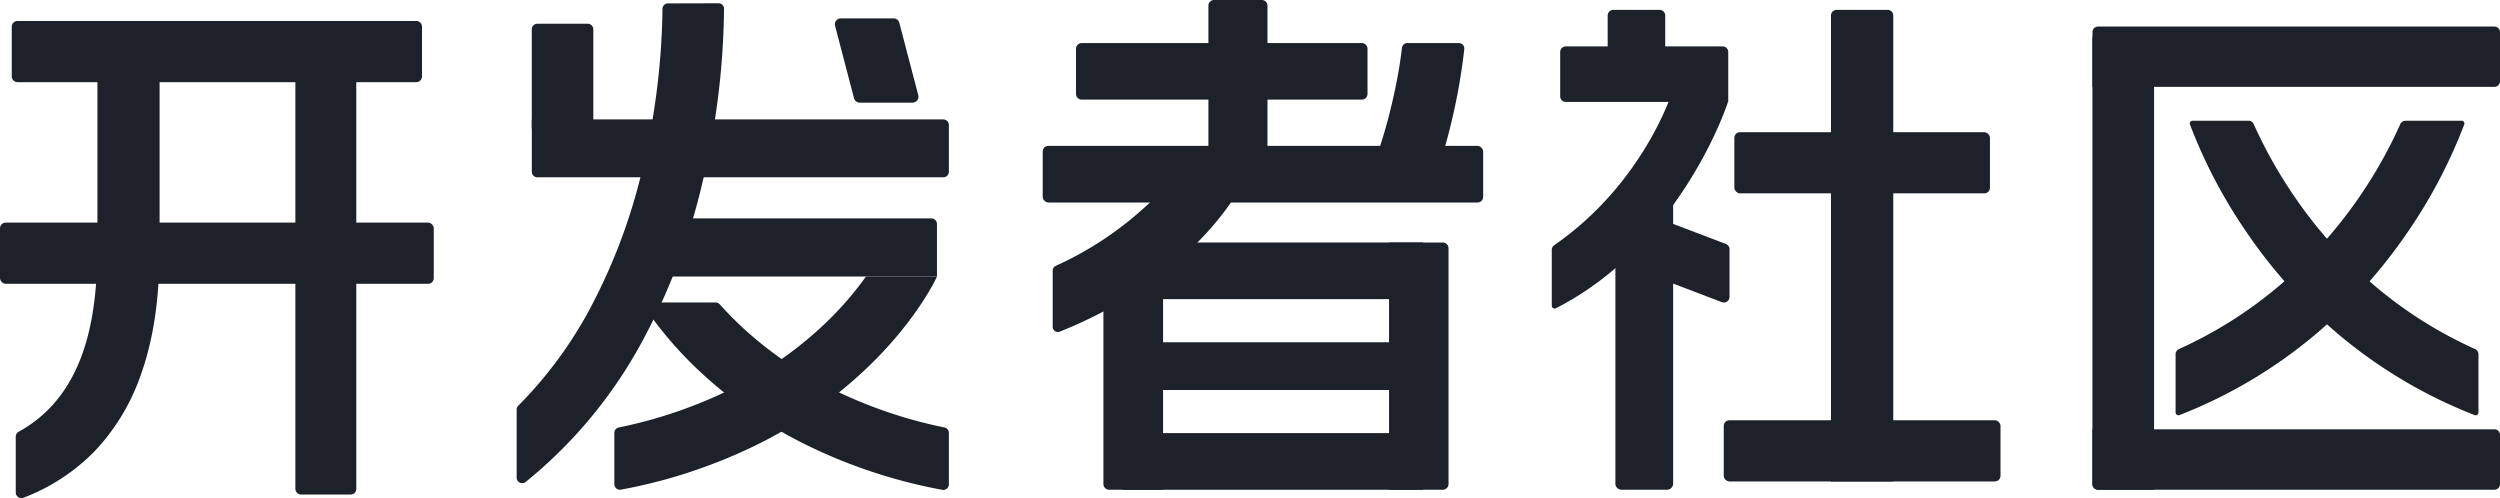 <svg id="图层_1" data-name="图层 1" xmlns="http://www.w3.org/2000/svg" viewBox="0 0 544.31 108.49">
    <defs>
        <style>
            .cls-1 {
                fill: #1D2129;
            }
        </style>
    </defs>
    <title>开发者社区</title>
    <rect class="cls-1" x="377.61" y="28.78" width="55.65" height="13.32" rx="1.23" />
    <rect class="cls-1" x="375.3" y="91.5" width="60.26" height="13.32" rx="1.23" />
    <path class="cls-1"
        d="M398.66,2.14h13.56a0,0,0,0,1,0,0V103.58a1.23,1.23,0,0,1-1.23,1.23h-11.1a1.23,1.23,0,0,1-1.23-1.23V2.14a0,0,0,0,1,0,0Z"
        transform="translate(810.87 106.96) rotate(180)" />
    <path class="cls-1"
        d="M352.46,1h9a0,0,0,0,1,0,0V13.53a0,0,0,0,1,0,0h-9a1.23,1.23,0,0,1-1.23-1.23V2.18A1.23,1.23,0,0,1,352.46,1Z"
        transform="translate(363.56 -349.08) rotate(90)" />
    <path class="cls-1"
        d="M326.72,69.07h61.2a1.33,1.33,0,0,1,1.33,1.33v9.91a1.33,1.33,0,0,1-1.33,1.33h-61.2a0,0,0,0,1,0,0V69.07a0,0,0,0,1,0,0Z"
        transform="translate(433.35 -282.63) rotate(90)" />
    <path class="cls-1"
        d="M340.92,10.1h34.13a1.23,1.23,0,0,1,1.23,1.23V22.19a0,0,0,0,1,0,0H340.92A1.23,1.23,0,0,1,339.69,21V11.34A1.23,1.23,0,0,1,340.92,10.1Z" />
    <path class="cls-1"
        d="M374.88,65.78,358,59.36v-13l17.77,6.76a1.24,1.24,0,0,1,.79,1.15V64.63A1.23,1.23,0,0,1,374.88,65.78Z" />
    <path class="cls-1"
        d="M376.22,22.19c-.07.38-10.2,31.08-37.47,44.92a.62.62,0,0,1-.89-.55V54.43a1.18,1.18,0,0,1,.48-1C358,39.81,364.2,19.82,364.28,19.37Z" />
    <rect class="cls-1" x="64.31" y="15.42" width="13.26" height="92.25" rx="1.2" />
    <path class="cls-1"
        d="M90.61,17.89H3.83a1.26,1.26,0,0,1-1.27-1.24V5.8A1.25,1.25,0,0,1,3.83,4.57H90.61A1.25,1.25,0,0,1,91.88,5.8V16.65A1.26,1.26,0,0,1,90.61,17.89Z" />
    <rect class="cls-1" y="48.47" width="94.44" height="13.32" rx="1.23" />
    <path class="cls-1"
        d="M21.21,14.31V51.59c0,6,0,16.13-3.21,25.25C15.23,84.7,10.65,90.35,4.07,94A1.25,1.25,0,0,0,3.43,95v12.22a1.24,1.24,0,0,0,1.68,1.15A43.07,43.07,0,0,0,20.75,98.09a46.12,46.12,0,0,0,10-16.74c4-11.31,4-22.86,4-29.76V14.31Z" />
    <path class="cls-1"
        d="M543.1,18.91H455.58V7a1.22,1.22,0,0,1,1.22-1.22h86.3A1.21,1.21,0,0,1,544.31,7V17.7A1.21,1.21,0,0,1,543.1,18.91Z" />
    <path class="cls-1"
        d="M543.1,106.63H456.8a1.22,1.22,0,0,1-1.22-1.22V93.47H543.1a1.22,1.22,0,0,1,1.21,1.22v10.72A1.22,1.22,0,0,1,543.1,106.63Z" />
    <path class="cls-1"
        d="M455.58,7.24h12.18A1.22,1.22,0,0,1,469,8.46v97a1.22,1.22,0,0,1-1.22,1.22H455.58a0,0,0,0,1,0,0V7.24A0,0,0,0,1,455.58,7.24Z"
        transform="translate(924.57 113.87) rotate(180)" />
    <path class="cls-1"
        d="M523.72,26.29a1.22,1.22,0,0,0-1.11.72,100.7,100.7,0,0,1-8.74,15.6A98,98,0,0,1,496,62.42,92.57,92.57,0,0,1,474.4,76a1.25,1.25,0,0,0-.72,1.12V89.81a.61.61,0,0,0,.83.57,105.45,105.45,0,0,0,29.57-17.53,110.76,110.76,0,0,0,20.24-22.48,111.26,111.26,0,0,0,12.2-23.26.6.6,0,0,0-.57-.82Z" />
    <path class="cls-1"
        d="M489.57,26.29a1.21,1.21,0,0,1,1.11.72,101.73,101.73,0,0,0,8.75,15.6,97.4,97.4,0,0,0,17.83,19.81A92.51,92.51,0,0,0,538.89,76a1.24,1.24,0,0,1,.73,1.12V89.81a.61.61,0,0,1-.83.57,105.65,105.65,0,0,1-29.58-17.53A110.76,110.76,0,0,1,489,50.37a111.1,111.1,0,0,1-12.19-23.26.6.6,0,0,1,.57-.82Z" />
    <path class="cls-1" d="M204,60.21h-61.3V47.55h60.08A1.22,1.22,0,0,1,204,48.77Z" />
    <path class="cls-1"
        d="M205.38,38.6H117a1.21,1.21,0,0,1-1.21-1.21V26h89.59a1.21,1.21,0,0,1,1.21,1.22V37.39A1.21,1.21,0,0,1,205.38,38.6Z" />
    <path class="cls-1"
        d="M115.79,5.19h13.39a0,0,0,0,1,0,0V26.76A1.22,1.22,0,0,1,128,28H117a1.22,1.22,0,0,1-1.22-1.22V5.19A0,0,0,0,1,115.79,5.19Z"
        transform="translate(244.96 33.17) rotate(180)" />
    <path class="cls-1"
        d="M188.54,60.21a71.47,71.47,0,0,1-10,11.25,83.44,83.44,0,0,1-19.16,13.16,100.54,100.54,0,0,1-24.62,8.44,1.21,1.21,0,0,0-1,1.19v11.16a1.22,1.22,0,0,0,1.43,1.2,114.21,114.21,0,0,0,30.53-10.24,96.67,96.67,0,0,0,22.29-15.55C199.32,70.29,203.83,60.64,204,60.21Z" />
    <path class="cls-1"
        d="M181,84.62a83.72,83.72,0,0,1-19.17-13.16c-1.93-1.78-3.64-3.54-5.12-5.2a1.21,1.21,0,0,0-.89-.4H139.66a83.32,83.32,0,0,0,12.69,15,96.24,96.24,0,0,0,22.29,15.55,114.09,114.09,0,0,0,30.53,10.24,1.21,1.21,0,0,0,1.42-1.2V94.25a1.2,1.2,0,0,0-1-1.19A100.26,100.26,0,0,1,181,84.62Z" />
    <path class="cls-1"
        d="M194.56,4H183.07a1.29,1.29,0,0,0-1.25,1.63l4.11,15.72a1.31,1.31,0,0,0,1.26,1h11.48a1.3,1.3,0,0,0,1.26-1.63L195.81,5A1.29,1.29,0,0,0,194.56,4Z" />
    <path class="cls-1"
        d="M145.44.74a1.19,1.19,0,0,0-1.2,1.18,157.21,157.21,0,0,1-4.4,35,125,125,0,0,1-12,31.42,91.09,91.09,0,0,1-15,20,1.14,1.14,0,0,0-.35.83v14.73a1.21,1.21,0,0,0,2,1A101.08,101.08,0,0,0,139.62,74.7a138.52,138.52,0,0,0,13.33-35,168.14,168.14,0,0,0,4.69-37.79,1.2,1.2,0,0,0-1.2-1.2Z" />
    <rect class="cls-1" x="227.02" y="31.76" width="95.9" height="12.33" rx="1.23" />
    <path class="cls-1"
        d="M296.45,21.69H235.57a1.26,1.26,0,0,1-1.3-1.23V10.6a1.26,1.26,0,0,1,1.3-1.23h60.88a1.26,1.26,0,0,1,1.29,1.23v9.86A1.26,1.26,0,0,1,296.45,21.69Z" />
    <path class="cls-1"
        d="M263.14,0H276a0,0,0,0,1,0,0V39.66a1.23,1.23,0,0,1-1.23,1.23H264.37a1.23,1.23,0,0,1-1.23-1.23V0a0,0,0,0,1,0,0Z"
        transform="translate(539.1 40.89) rotate(180)" />
    <rect class="cls-1" x="244.33" y="52.8" width="65.5" height="12.33" />
    <rect class="cls-1" x="244.33" y="74.52" width="65.5" height="10.39" />
    <rect class="cls-1" x="244.33" y="94.3" width="65.5" height="12.33" />
    <path class="cls-1"
        d="M240.27,52.8H252a1.26,1.26,0,0,1,1.26,1.26v52.57a0,0,0,0,1,0,0H240.27a0,0,0,0,1,0,0V52.8A0,0,0,0,1,240.27,52.8Z"
        transform="translate(493.5 159.43) rotate(180)" />
    <path class="cls-1"
        d="M303.69,52.8h11.69a0,0,0,0,1,0,0v53.83a0,0,0,0,1,0,0H303.69a1.26,1.26,0,0,1-1.26-1.26V54.06a1.26,1.26,0,0,1,1.26-1.26Z"
        transform="translate(617.81 159.43) rotate(180)" />
    <path class="cls-1"
        d="M306.45,9.37a1.21,1.21,0,0,0-1.21,1.06c-.15,1.25-.35,2.75-.63,4.47A124.9,124.9,0,0,1,299,36.2l12.76,4.57a132.09,132.09,0,0,0,7.05-30.07,1.2,1.2,0,0,0-1.21-1.33Z" />
    <path class="cls-1"
        d="M257.59,35.26l0,0a45.53,45.53,0,0,1-7.77,9.33,73.78,73.78,0,0,1-20,13.31A1.19,1.19,0,0,0,229.2,59V71.2a1.12,1.12,0,0,0,1.54,1c28-11.15,38.33-29.72,38.77-30.54Z" />
</svg>